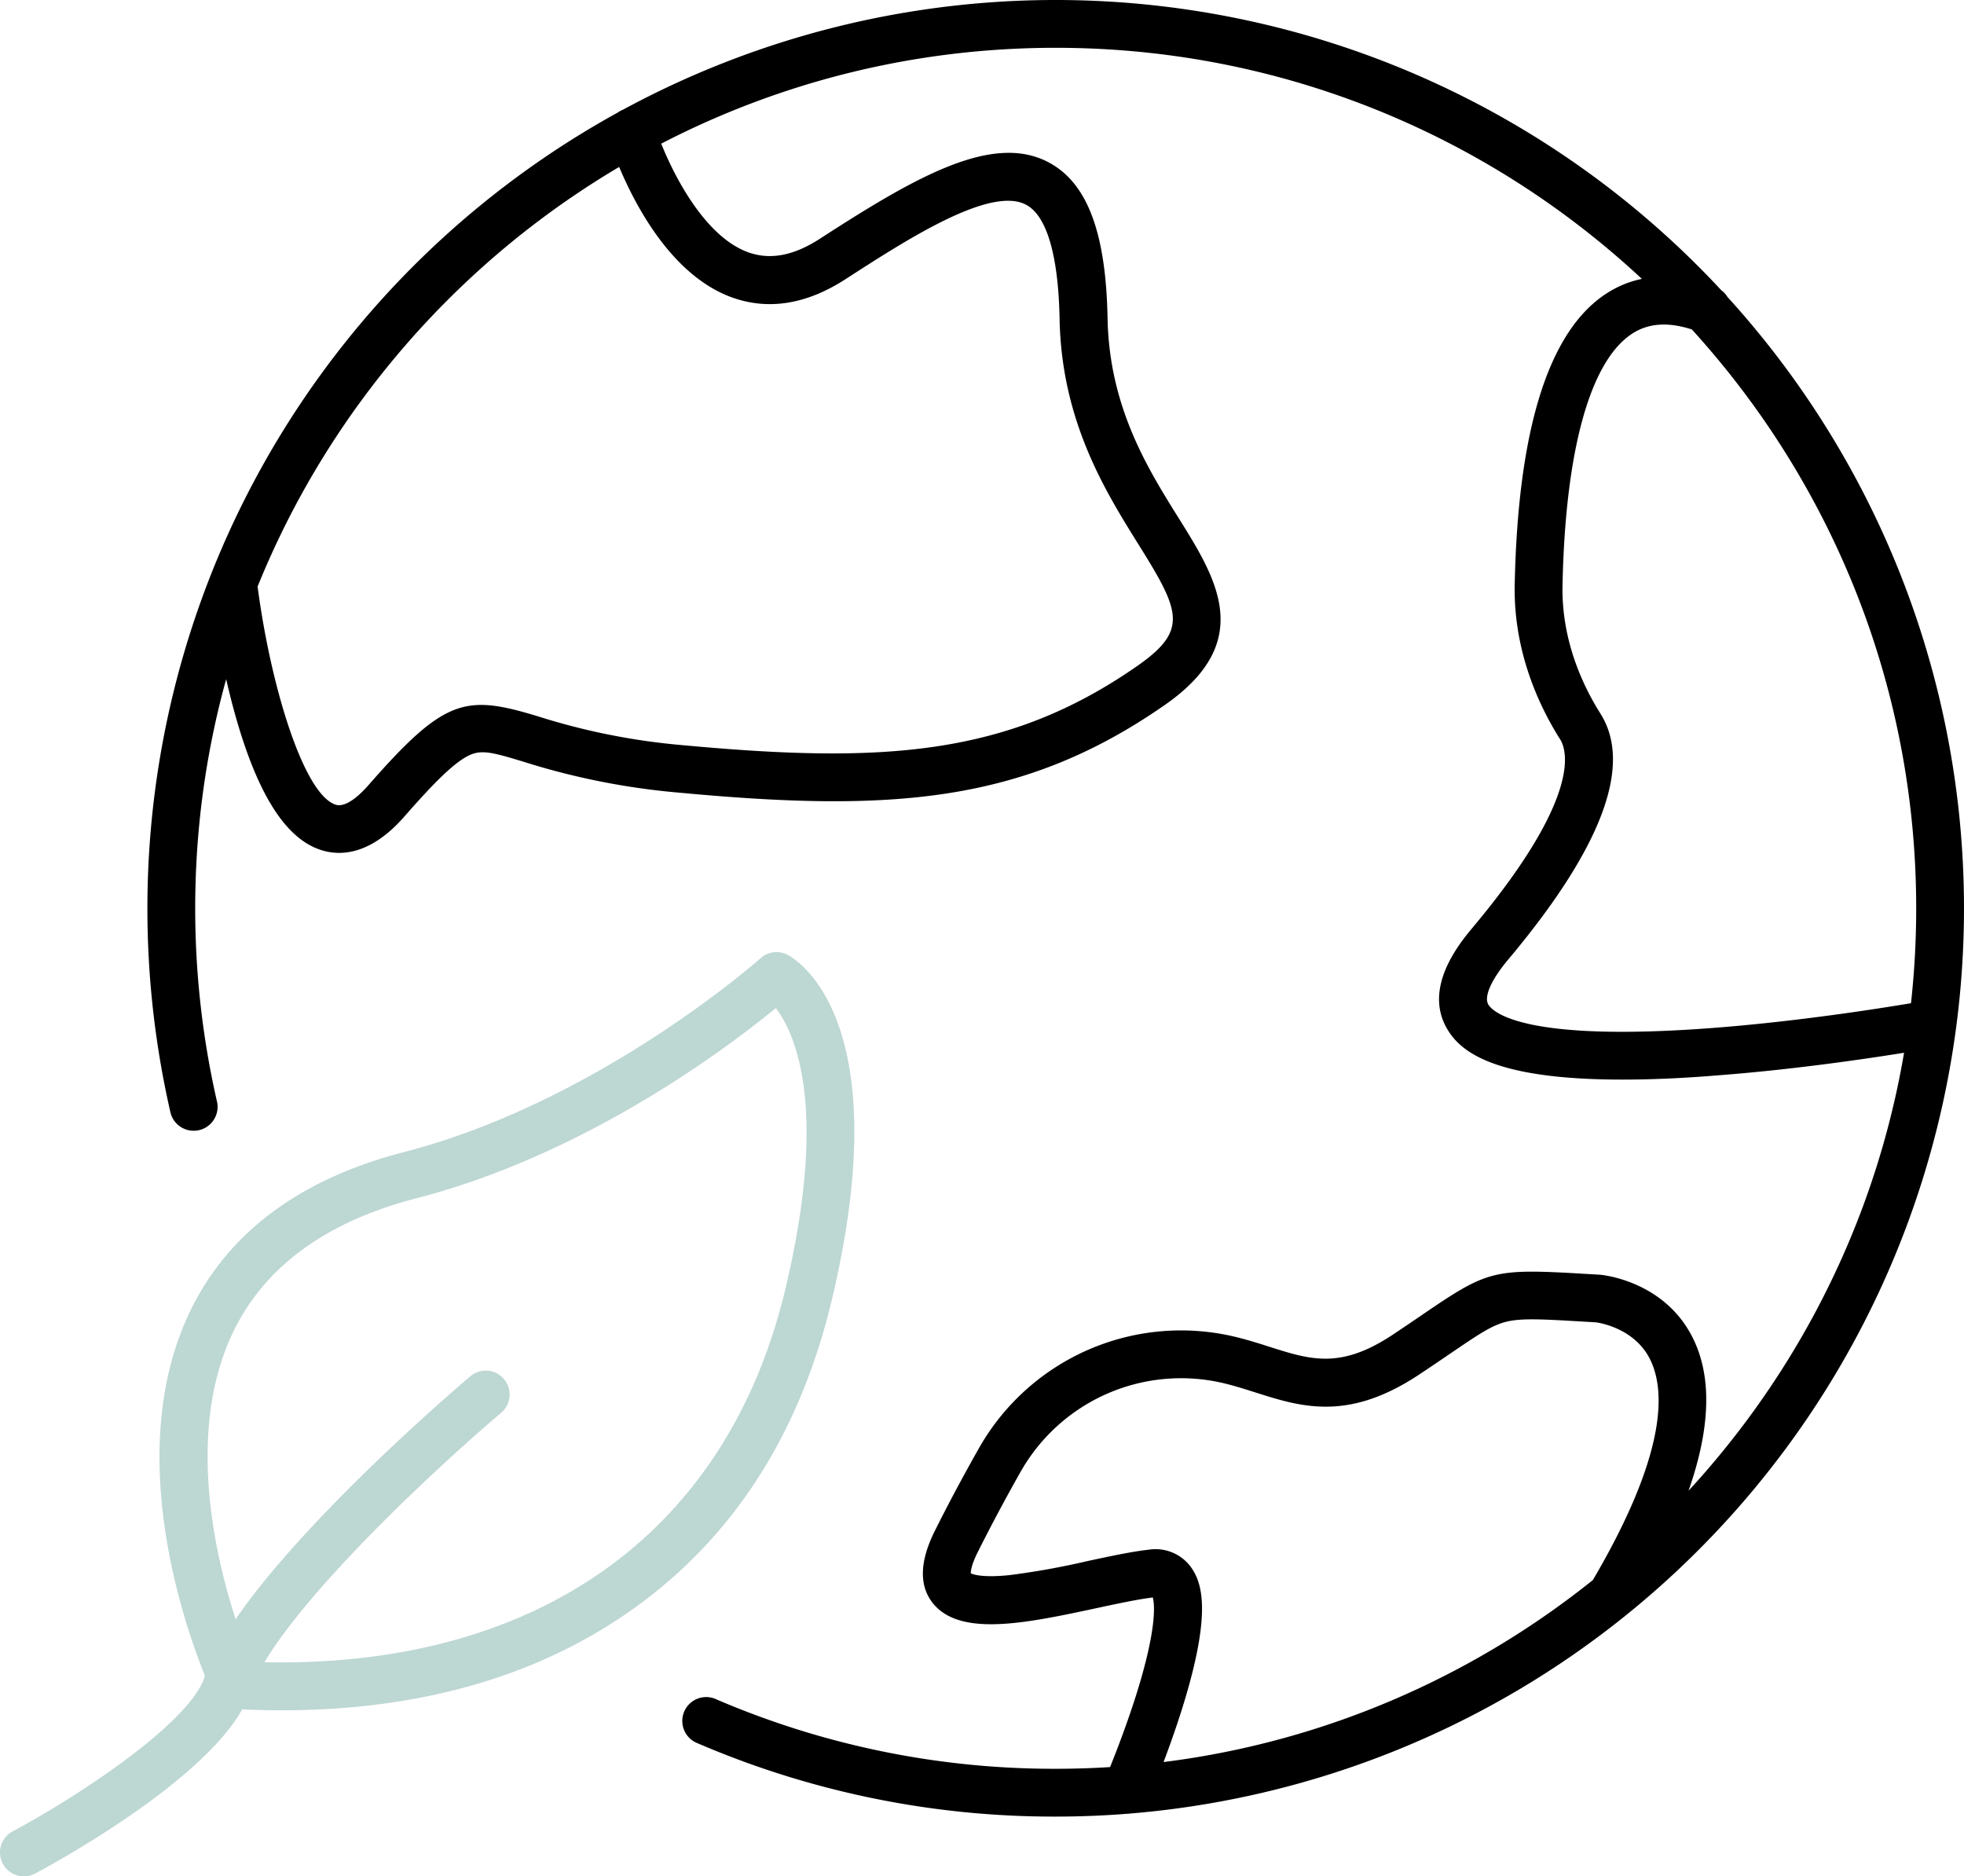 <svg xmlns="http://www.w3.org/2000/svg" viewBox="0 0 493 471"><title>eco</title><path d="M265 456a226.35 226.35 0 0 1-90.38-18.62 6 6 0 0 1 4.76-11 214.55 214.55 0 0 0 85.62 17.62c119.1 0 216-96.9 216-216s-96.9-216-216-216-216 96.9-216 216a217.26 217.26 0 0 0 5.5 48.66 6 6 0 0 1-11.69 2.69 228.88 228.88 0 0 1-5.81-51.35 228 228 0 0 1 389.22-161.22 228 228 0 0 1-161.22 389.22zm17.77-.7a6 6 0 0 1-5.51-8.38c.05-.1 4.44-10.34 8-21.64 5.2-16.6 4.56-22.59 4.12-24.28-3.65.43-8.64 1.5-13.91 2.63-17.81 3.82-34.62 7.42-41.41-1.33-3.38-4.37-3.19-10.42.59-18 3.36-6.72 7.08-13.7 11.07-20.75a58.31 58.31 0 0 1 64.26-28c3.12.75 6 1.66 8.73 2.54 10.34 3.28 17.81 5.66 31-3.12 2.79-1.86 5.2-3.5 7.31-4.94 16.64-11.35 17.81-11.64 41.67-10.22l2.7.16h.14c.65.05 16 1.47 23.22 15.54 7.83 15.17 2.7 38.18-15.26 68.38a6 6 0 0 1-10.32-6.13c19.56-32.89 18.91-49 14.92-56.75s-12.89-9-13.51-9.08l-2.6-.15c-10.65-.63-16-.95-19.86 0-3.67.9-7 3.18-14.34 8.17-2.14 1.46-4.58 3.12-7.41 5-18 12-29.82 8.21-41.27 4.57-2.56-.81-5.2-1.65-7.9-2.3a46.3 46.3 0 0 0-51 22.21c-3.89 6.88-7.51 13.68-10.78 20.21-1.61 3.22-1.75 4.77-1.73 5.29.61.31 3 1.14 9.67.46a192.76 192.76 0 0 0 19.62-3.53c5.73-1.23 11.14-2.39 15.41-2.86a11 11 0 0 1 10.48 4.27c2.93 4 5.35 11.53-2 35.19-3.75 12.06-8.32 22.72-8.51 23.17a6 6 0 0 1-5.59 3.67zm124.51-184.3c-32.3 0-40.7-7-44.06-12.79-4-6.93-2-15.37 6.19-25.07 27.65-32.94 24-44.74 22.2-47.57-7.72-12.25-11.66-25.67-11.39-38.81.79-38.67 8.37-63.15 22.54-72.76 7.77-5.28 17.09-5.94 27.67-2a6 6 0 1 1-4.21 11.23c-6.82-2.55-12.29-2.33-16.73.67-10.49 7.1-16.59 29.52-17.27 63.1-.22 10.78 3.08 21.91 9.54 32.17 8.14 12.92.34 33.67-23.16 61.68-4.29 5.11-6.16 9.34-5 11.32 1 1.64 8.21 9.65 57.22 5.8 27-2.12 52.85-6.83 53.11-6.88a6 6 0 0 1 2.16 11.8c-.26.05-26.72 4.87-54.34 7-9.4.79-17.49 1.11-24.47 1.11zm-322.15-56.91a14.77 14.77 0 0 1-4.39-.67c-9.38-2.89-16.74-15-22.49-36.88a246.59 246.59 0 0 1-5.7-29.49 6 6 0 0 1 11.91-1.45c3.05 25.11 11.54 53.79 19.82 56.4 2.68.82 6.29-2.72 8.21-4.91 19.18-21.93 24.38-22.77 42.4-17.32a167.68 167.68 0 0 0 36.66 7.3c50 4.63 81.36 2.81 114-19.95 12.88-9 10.65-13.78.09-30.68-8.09-13-19.17-30.69-19.66-56.29-.3-16-3.21-26-8.41-28.75-9-4.81-30 8.77-45.33 18.68-9.83 6.36-19.46 7.88-28.63 4.53-20.78-7.61-30.39-38.41-30.79-39.72a6 6 0 0 1 11.48-3.51c2.25 7.32 10.86 27.34 23.46 31.93 5.52 2 11.4.91 18-3.35 23.92-15.48 43.34-26.72 57.48-19.2 9.68 5.15 14.37 17.58 14.78 39.13.42 22.27 10.08 37.73 17.84 50.15 9.52 15.24 19.37 31-3.41 46.88-35.7 24.89-69.09 27-122 22.05a180.51 180.51 0 0 1-39-7.75c-7.1-2.15-10.09-3-13-1.91-4 1.51-9.67 7.34-16.93 15.64-6.21 7.1-11.9 9.14-16.39 9.14z"/><path d="M70.64 429.32q-5.88 0-12-.33a6 6 0 0 1-5.11-3.43c-1-2.22-25.36-54.77-6.11-95.77 9.45-20.12 27.63-33.78 54-40.6 48.83-12.6 89.1-48.3 89.5-48.66a6 6 0 0 1 6.86-.81c2.87 1.56 27.57 17.2 11 86.67-8.29 34.7-25.9 61.35-52.36 79.21-23.28 15.76-52.11 23.72-85.78 23.72zm-7.64-12.15c70.51 2.53 119.3-31.42 134.13-93.56 10.91-45.68 2.47-64.19-2.38-70.56-11.93 9.79-47.51 36.72-90.28 47.76-22.76 5.87-38.29 17.33-46.16 34-14.31 30.55-.01 70.74 4.69 82.36zm40-122.17zm-97 176a6 6 0 0 1-2.83-11.29c16.58-8.86 44.31-27.16 48.13-38.61 8.8-26.41 64.45-73.68 66.82-75.68a6 6 0 0 1 7.75 9.16c-15.4 13-56.76 51-63.19 70.32-6.56 19.7-49 42.82-53.87 45.39a5.92 5.92 0 0 1-2.81.71z" fill="#bdd7d3"/></svg>